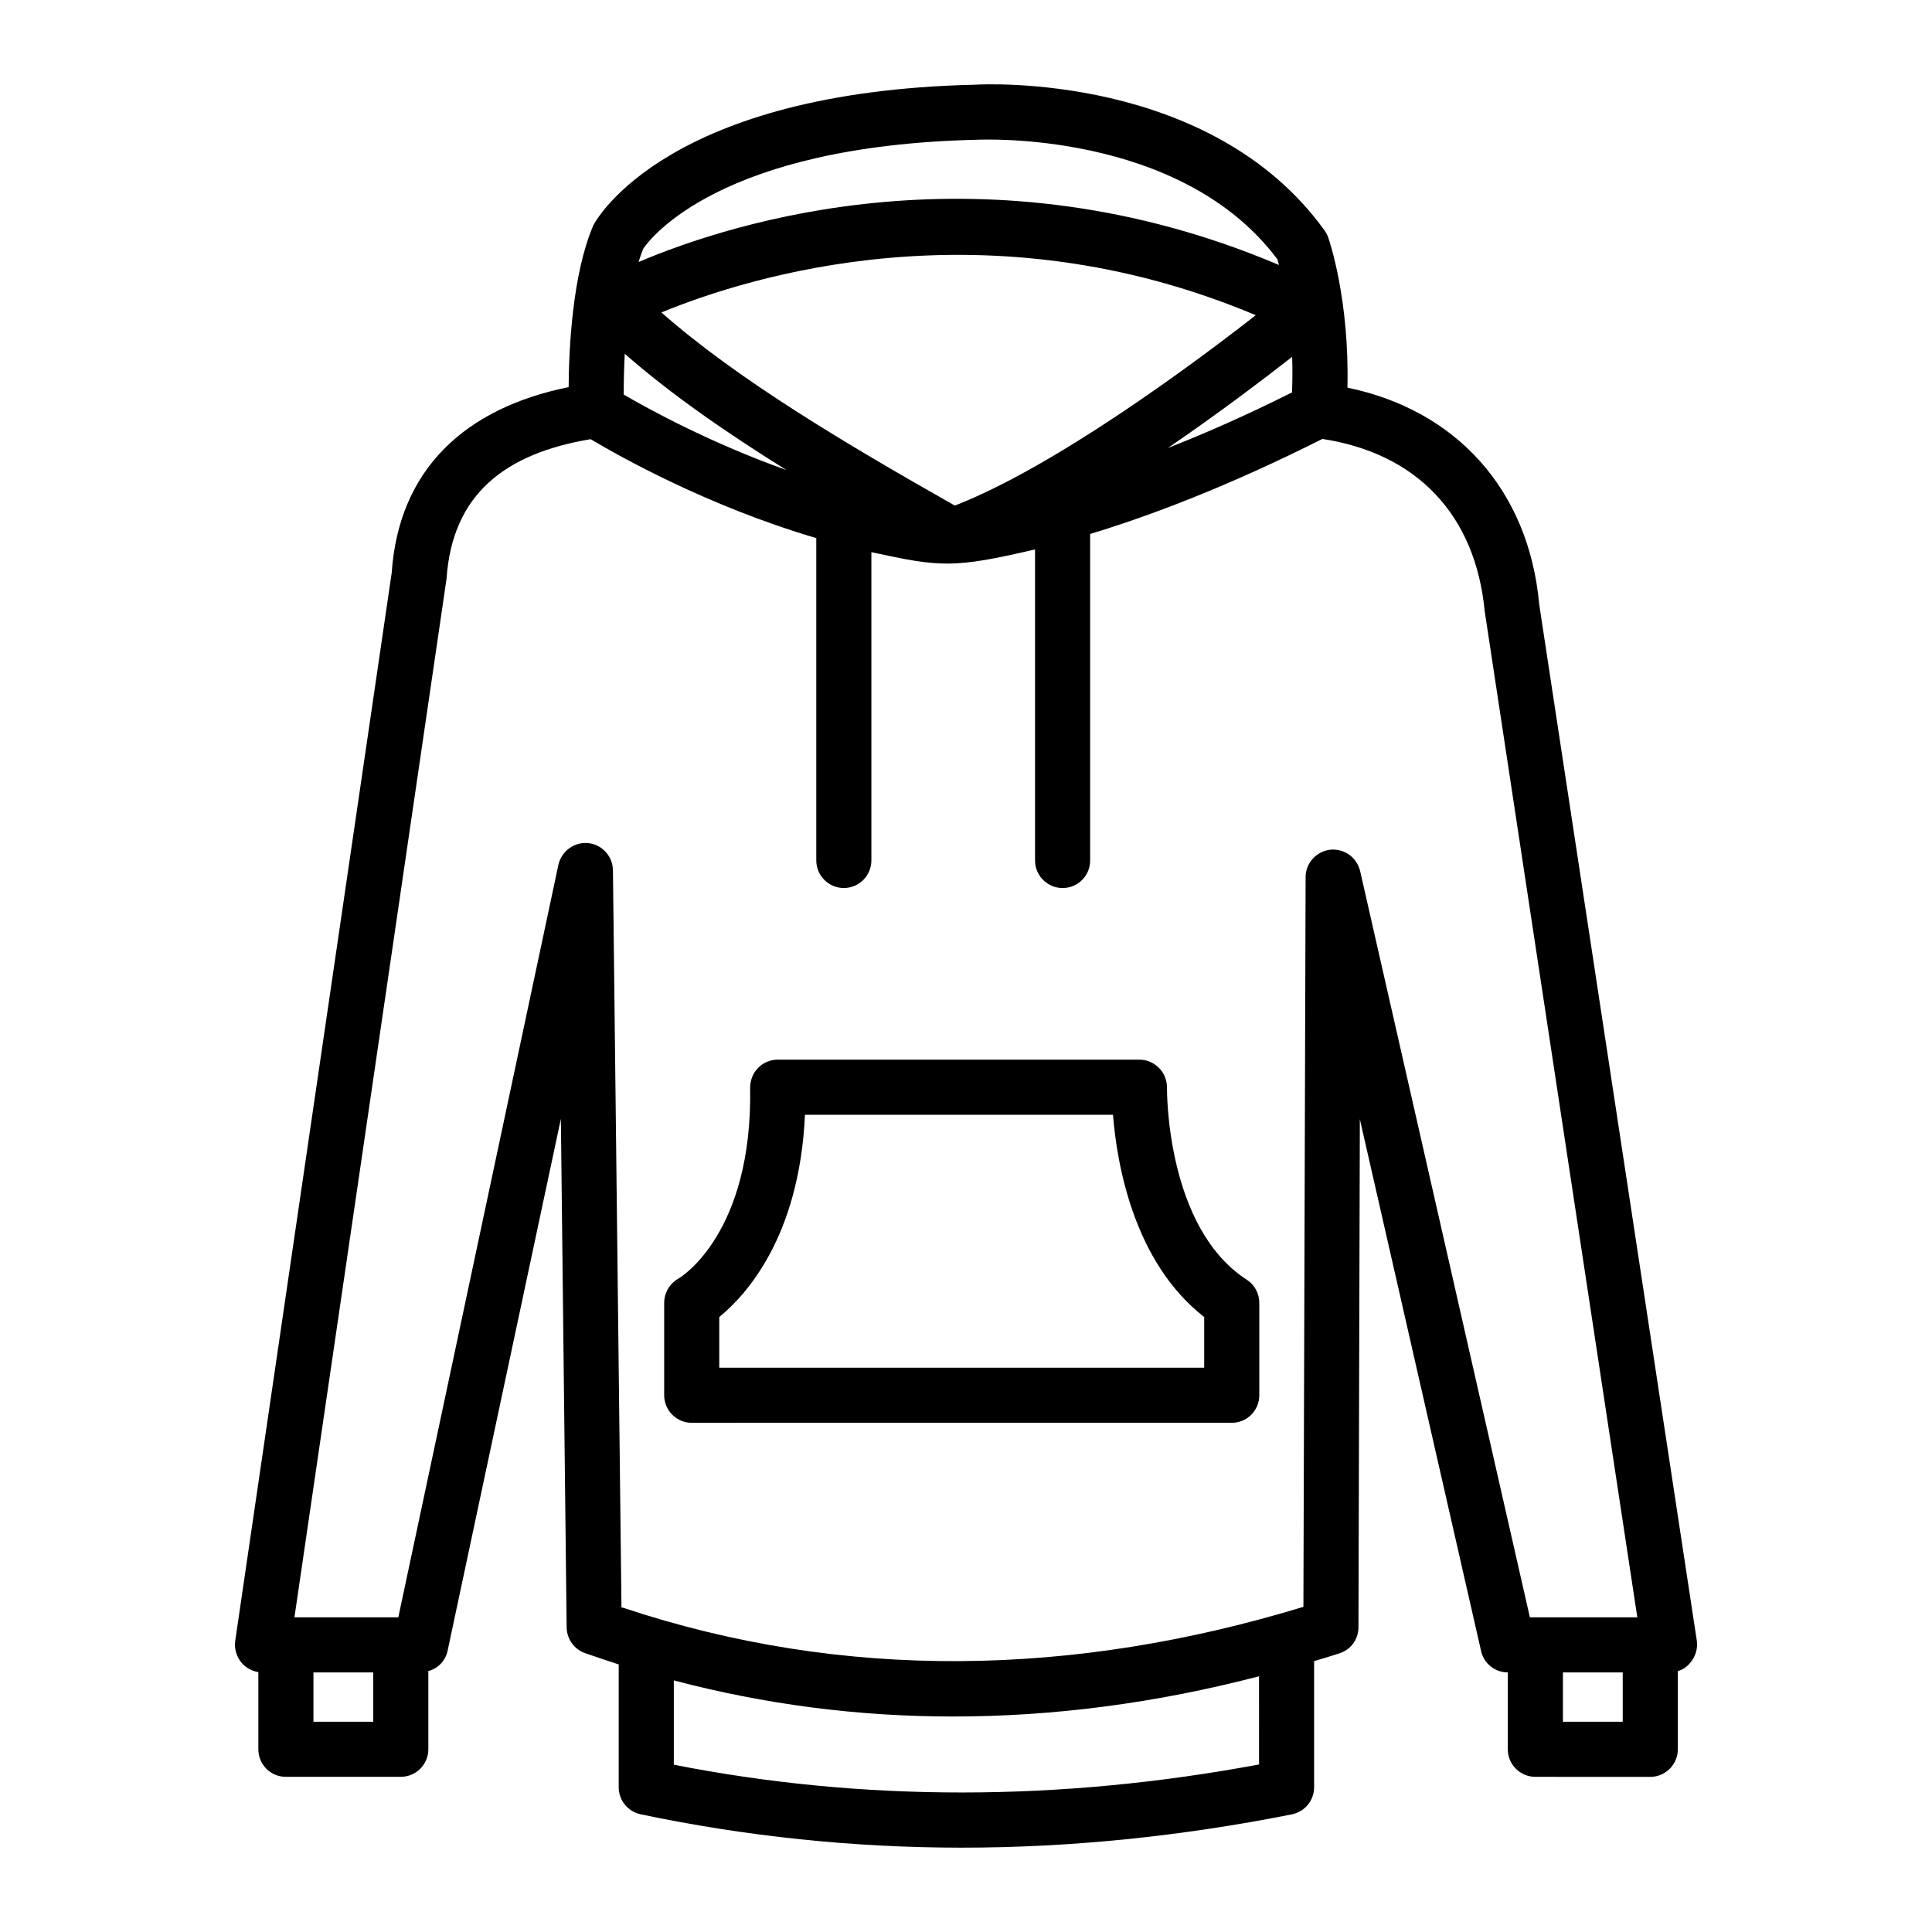 <?xml version="1.0" encoding="UTF-8"?>
<!-- Uploaded to: ICON Repo, www.iconrepo.com, Generator: ICON Repo Mixer Tools -->
<svg fill="#000000" width="800px" height="800px" version="1.1" viewBox="144 144 512 512" xmlns="http://www.w3.org/2000/svg">
 <g>
  <path d="m551.91 304.2c-2.777-30.711-22.332-51.613-50.82-57.465h-0.008c0.562-23.371-4.836-39.078-5.086-39.793-0.23-0.656-0.555-1.277-0.961-1.84-30.137-41.91-90.426-38.805-92.68-38.652-81.109 1.84-100.07 35.246-101.12 37.262-5.574 13-6.473 32.754-6.539 42.875-0.004 0-0.012 0-0.016 0.004-27.41 5.555-45.004 21.754-46.875 49.211l-41.473 283.08c-0.293 2.043 0.363 4.234 1.754 5.84 1.168 1.312 2.703 2.117 4.379 2.41v20.445c0 4.016 3.211 7.301 7.301 7.301h30.449c4.016 0 7.301-3.285 7.301-7.301v-20.738c2.555-0.656 4.527-2.703 5.109-5.402l30.012-140.92 1.531 134.79c0.074 3.066 1.973 5.769 4.891 6.789 2.992 1.023 5.914 2.043 8.906 2.992v32.566c0 3.434 2.41 6.426 5.84 7.156 27.82 5.84 56.223 8.836 85.062 8.836s58.121-2.992 87.547-8.836c3.43-0.73 5.84-3.723 5.84-7.156v-33.441c2.191-0.656 4.453-1.312 6.644-2.043 3.066-0.949 5.109-3.723 5.109-6.938l0.367-134.64 32.125 140.92c0.73 3.359 3.723 5.695 7.082 5.695v20.371c0 4.016 3.285 7.301 7.301 7.301l30.457 0.008c4.016 0 7.301-3.285 7.301-7.301v-20.738c1.312-0.363 2.41-1.094 3.285-2.191 1.387-1.605 2.043-3.723 1.754-5.84zm-65.48-65.637c0.113 2.945 0.09 6.121-0.027 9.422-12.043 6.055-23.062 10.875-32.914 14.742 13.363-9.129 25.191-18.109 32.855-24.094 0.031-0.027 0.055-0.047 0.086-0.07zm-89.383 39.422c-28.621-16.211-57.684-33.441-77.762-51.184 23.074-9.492 86.086-29.352 157.5 0.73-16.797 13.145-53.305 40.16-79.734 50.453zm-82.59-68.055c1.789-2.66 20.262-27.34 88.492-28.895 0.543-0.016 53.895-2.695 79.57 31.68 0.109 0.367 0.266 0.934 0.422 1.508-77.523-32.895-144.82-11.371-169.71-0.785 0.375-1.223 0.777-2.406 1.23-3.508zm-4.887 27.82 0.004 0.004c12.047 10.586 26.871 20.883 42.859 30.812-20.285-7.223-36.484-16.121-43.137-19.996-0.008-2.66 0.043-6.465 0.273-10.82zm-66.66 362.53h-15.844v-13.07h15.844zm234.75 11.32c-52.863 9.855-105 9.93-155.09 0.07v-22.344c24.094 6.352 48.773 9.566 73.965 9.566 26.578 0 53.668-3.504 81.121-10.66zm96.379-11.32h-15.844v-13.07h15.844zm-24.605-27.672-44.977-197.73c-0.875-3.652-4.16-6.059-7.957-5.695-3.652 0.438-6.5 3.578-6.5 7.227-0.07 23.121 0.203-67.352-0.586 193.42-60.848 18.543-121.77 19.746-180.35 0.219-0.145 0-0.219 0-0.367-0.074l-2.262-195.39c-0.074-3.652-2.848-6.789-6.57-7.156-3.652-0.363-7.082 2.117-7.887 5.769l-42.422 199.41h-27.527l40.305-275.2c1.516-22.43 15.488-33.223 38.188-37.02 7.375 4.383 30.812 17.672 59.801 26.215v85.43c0 4.016 3.285 7.301 7.301 7.301 4.016 0 7.301-3.285 7.301-7.301v-81.703c18.238 3.938 21.562 4.375 43.371-0.73v82.434c0 4.016 3.285 7.301 7.301 7.301 4.09 0 7.301-3.285 7.301-7.301v-86.523c15.918-4.82 36.582-12.633 61.551-25.191 25.133 3.856 40.566 20.184 43.008 45.637l40.449 266.65h-28.473z"/>
  <path d="m474.44 483.16c-21.539-13.871-21.176-50.527-21.176-50.891 0-1.973-0.73-3.871-2.117-5.258s-3.211-2.191-5.184-2.191h-95.867c-1.973 0-3.871 0.805-5.184 2.191-1.387 1.387-2.117 3.285-2.117 5.258 0.656 38.551-18.328 50.234-19.059 50.602-2.262 1.312-3.723 3.723-3.723 6.426v24.461c0 4.016 3.285 7.301 7.301 7.301l143.11-0.004c4.09 0 7.301-3.285 7.301-7.301v-24.461c0-2.481-1.238-4.816-3.285-6.133zm-11.316 23.293h-128.51v-13.434c7.008-5.695 21.246-21.176 22.707-53.594h81.633c1.023 12.852 5.402 38.992 24.168 53.594z"/>
 </g>
</svg>